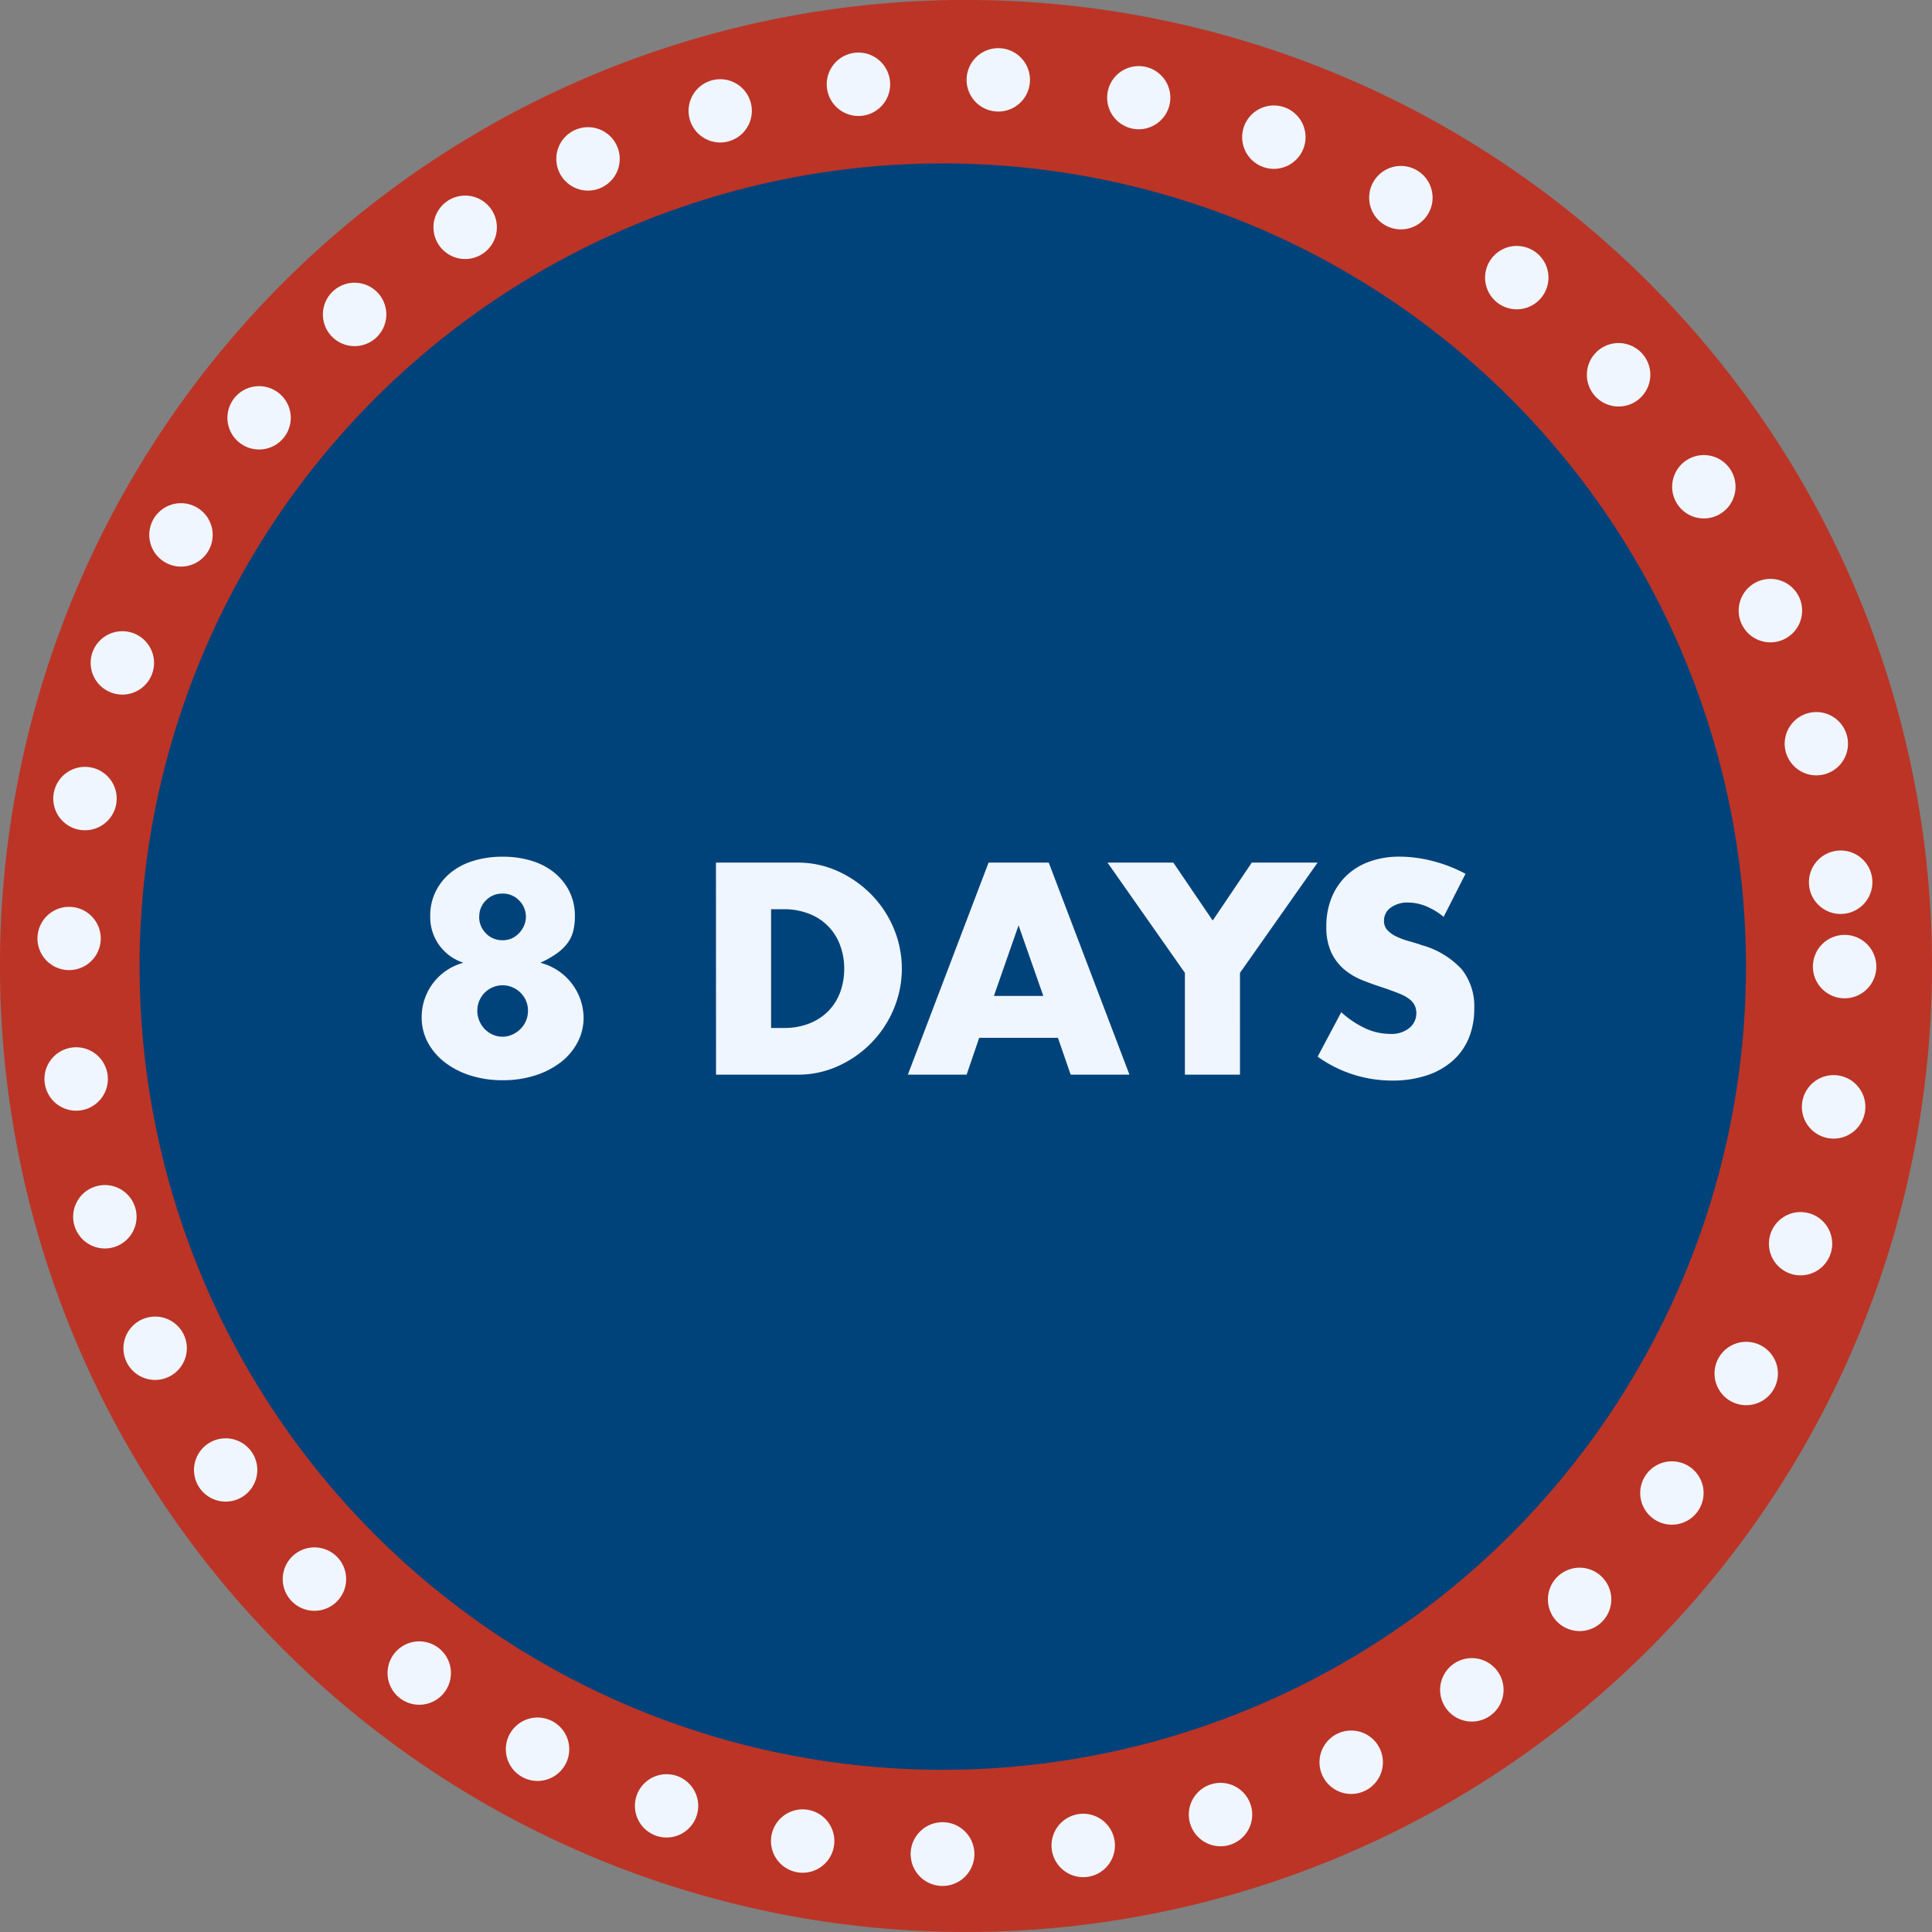 <svg xmlns="http://www.w3.org/2000/svg" xmlns:xlink="http://www.w3.org/1999/xlink" width="103.049" height="103.049" viewBox="0 0 103.049 103.049">
  <rect x="0" y="0" width="103.049" height="103.049" fill="#808080" stroke="none"/>
  <defs>
    <clipPath id="clip-path">
      <rect id="Rectangle_875" data-name="Rectangle 875" width="103.049" height="103.049" transform="translate(0 0)" fill="none"/>
    </clipPath>
  </defs>
  <g id="Group_14876" data-name="Group 14876" transform="translate(10 -0.002)">
    <g id="Group_14875" data-name="Group 14875" transform="translate(-10 0.002)" clip-path="url(#clip-path)">
      <path id="Path_2027" data-name="Path 2027" d="M103.049,51.527A51.525,51.525,0,1,1,51.525,0a51.525,51.525,0,0,1,51.525,51.525" transform="translate(0 -0.002)" fill="#bc3426"/>
      <path id="Path_2028" data-name="Path 2028" d="M164.934,135.622a42.841,42.841,0,1,1-42.841-42.841,42.841,42.841,0,0,1,42.841,42.841" transform="translate(-71.807 -84.065)" fill="#00437b"/>
      <path id="Path_2029" data-name="Path 2029" d="M69.743,125.365a1.7,1.7,0,1,1,.027,0Zm5.844-1.922a1.691,1.691,0,1,1,1.913,1.436,1.736,1.736,0,0,1-.241.017,1.692,1.692,0,0,1-1.672-1.452m-13.58,1.191a1.69,1.69,0,1,1,.294.025,1.737,1.737,0,0,1-.294-.025m20.962-2.576a1.691,1.691,0,1,1,2.117,1.113,1.665,1.665,0,0,1-.5.077,1.692,1.692,0,0,1-1.615-1.19m-28.489.628h0a1.688,1.688,0,1,1,.553.094,1.67,1.67,0,0,1-.552-.094m35.557-3.168a1.691,1.691,0,1,1,2.267.762h0a1.691,1.691,0,0,1-2.267-.763m-42.682.046a1.691,1.691,0,1,1,.8.2,1.691,1.691,0,0,1-.8-.2m49.254-3.676a1.692,1.692,0,1,1,1.378.709,1.691,1.691,0,0,1-1.378-.709m-55.792-.535a1.69,1.69,0,1,1,1.024.347,1.69,1.69,0,0,1-1.024-.347m61.712-4.088a1.69,1.69,0,1,1,1.205.505,1.69,1.69,0,0,1-1.205-.505m-67.5-1.1a1.691,1.691,0,1,1,1.224.524,1.692,1.692,0,0,1-1.224-.524m72.623-4.4a1.69,1.69,0,1,1,1,.331,1.69,1.69,0,0,1-1-.331m-77.526-1.632a1.688,1.688,0,1,1,1.393.732,1.689,1.689,0,0,1-1.393-.732m81.718-4.6a1.69,1.69,0,1,1,.775.189,1.692,1.692,0,0,1-.775-.189M26.231,97.41a1.691,1.691,0,0,1,3.053-1.455h0a1.691,1.691,0,1,1-3.053,1.456m88.763-4.7a1.687,1.687,0,1,1,.528.085,1.67,1.67,0,0,1-.528-.085M23.454,90.147a1.691,1.691,0,1,1,2.1,1.147,1.713,1.713,0,0,1-.476.069,1.692,1.692,0,0,1-1.622-1.216m93.564-4.665a1.693,1.693,0,1,1,.268.021,1.731,1.731,0,0,1-.268-.021M21.869,82.535A1.691,1.691,0,1,1,23.76,84a1.665,1.665,0,0,1-.215.014,1.691,1.691,0,0,1-1.675-1.48m94.311-6.206a1.691,1.691,0,1,1,1.691,1.691,1.691,1.691,0,0,1-1.691-1.691m-93.038.187a1.687,1.687,0,1,1,.054,0h-.054m92.834-4.527a1.692,1.692,0,1,1,1.842,1.525c-.054,0-.107.008-.161.008a1.691,1.691,0,0,1-1.682-1.532M23.7,69.027a1.691,1.691,0,1,1,.32.03,1.691,1.691,0,0,1-.32-.03m91.029-4.167a1.688,1.688,0,1,1,1.636,1.268,1.69,1.69,0,0,1-1.636-1.268M25.437,61.72a1.69,1.69,0,1,1,.578.1,1.691,1.691,0,0,1-.578-.1m86.927-3.7a1.692,1.692,0,1,1,1.549,1.013,1.691,1.691,0,0,1-1.549-1.013M28.314,54.779a1.691,1.691,0,1,1,.822.214,1.692,1.692,0,0,1-.822-.214m80.628-3.13a1.69,1.69,0,1,1,1.424.776,1.692,1.692,0,0,1-1.424-.776M32.256,48.383a1.689,1.689,0,1,1,1.046.364,1.69,1.69,0,0,1-1.046-.364m72.3-2.492a1.692,1.692,0,1,1,1.261.563,1.691,1.691,0,0,1-1.261-.563m-67.4-3.2a1.691,1.691,0,0,1,.095-2.39h0a1.691,1.691,0,1,1-.095,2.389m62.162-1.8a1.69,1.69,0,1,1,1.066.38,1.69,1.69,0,0,1-1.066-.38m-56.43-3.056a1.691,1.691,0,1,1,1.409.753,1.691,1.691,0,0,1-1.409-.753m50.47-1.055a1.691,1.691,0,1,1,.846.227,1.692,1.692,0,0,1-.846-.227M49.31,33.95a1.691,1.691,0,1,1,1.539.988,1.691,1.691,0,0,1-1.539-.988m37.514-.284h0a1.69,1.69,0,1,1,.6.112,1.691,1.691,0,0,1-.6-.112M56.271,31.13a1.687,1.687,0,1,1,1.63,1.242,1.692,1.692,0,0,1-1.63-1.242m23.6.5a1.685,1.685,0,1,1,.347.037,1.691,1.691,0,0,1-.347-.037M63.591,29.453a1.691,1.691,0,1,1,1.867,1.495,1.585,1.585,0,0,1-.188.01,1.692,1.692,0,0,1-1.679-1.505m9.1,1.268a1.69,1.69,0,1,1,.08,0c-.026,0-.053,0-.08,0" transform="translate(-19.484 -24.772)" fill="#f0f6ff"/>
      <path id="Path_22038" data-name="Path 22038" d="M9.458,12.58a1.424,1.424,0,0,0,.39.983,1.374,1.374,0,0,0,.428.3,1.272,1.272,0,0,0,.533.113,1.237,1.237,0,0,0,.517-.113,1.469,1.469,0,0,0,.435-.3,1.352,1.352,0,0,0,.4-.967,1.317,1.317,0,0,0-.4-.967,1.346,1.346,0,0,0-2.3.952Zm.1-5.01a1.228,1.228,0,0,0,.36.892,1.191,1.191,0,0,0,.885.368,1.156,1.156,0,0,0,.495-.1,1.287,1.287,0,0,0,.39-.278,1.341,1.341,0,0,0,.262-.4,1.158,1.158,0,0,0,.1-.465,1.21,1.21,0,0,0-.36-.877,1.191,1.191,0,0,0-.885-.368,1.2,1.2,0,0,0-.885.36A1.185,1.185,0,0,0,9.563,7.57Zm-.84,2.46a2.547,2.547,0,0,1-1.77-2.49,2.892,2.892,0,0,1,.285-1.3,3.043,3.043,0,0,1,.788-1A3.525,3.525,0,0,1,9.24,4.6a5.185,5.185,0,0,1,1.568-.225,5.185,5.185,0,0,1,1.567.225,3.525,3.525,0,0,1,1.215.645,3.043,3.043,0,0,1,.788,1,2.892,2.892,0,0,1,.285,1.3,3.254,3.254,0,0,1-.09.8,1.829,1.829,0,0,1-.308.645,2.6,2.6,0,0,1-.57.547,5.175,5.175,0,0,1-.877.495,3.061,3.061,0,0,1,2.31,2.91,2.831,2.831,0,0,1-.322,1.335,3.264,3.264,0,0,1-.9,1.065,4.406,4.406,0,0,1-1.365.7,5.6,5.6,0,0,1-1.733.255,5.65,5.65,0,0,1-1.7-.247,4.383,4.383,0,0,1-1.372-.7,3.312,3.312,0,0,1-.915-1.065,2.81,2.81,0,0,1-.33-1.35A3,3,0,0,1,8.723,10.03Zm16.41,3.48h.675a3.651,3.651,0,0,0,1.365-.24,2.915,2.915,0,0,0,1.012-.66,2.826,2.826,0,0,0,.63-1,3.569,3.569,0,0,0,.218-1.268,3.48,3.48,0,0,0-.225-1.26,2.825,2.825,0,0,0-1.65-1.665,3.608,3.608,0,0,0-1.35-.24h-.675Zm-2.94-8.82h4.35a5.131,5.131,0,0,1,2.167.465,5.907,5.907,0,0,1,1.77,1.238,5.741,5.741,0,0,1,1.193,1.8,5.55,5.55,0,0,1,.007,4.29,5.725,5.725,0,0,1-1.185,1.807,5.841,5.841,0,0,1-1.77,1.245A5.166,5.166,0,0,1,26.542,16h-4.35Zm17.46,7.11-1.32-3.765L37.013,11.8Zm.78,2.235h-4.2L35.558,16H32.423L36.728,4.69h3.21L44.243,16H41.108ZM47.2,10.57,43.073,4.69h3.51l2.1,3.09,2.085-3.09h3.51l-4.14,5.88V16H47.2ZM61,7.585a3.63,3.63,0,0,0-.96-.578,2.549,2.549,0,0,0-.93-.187,1.509,1.509,0,0,0-.93.27.841.841,0,0,0-.36.7A.7.7,0,0,0,58,8.29a1.569,1.569,0,0,0,.472.338,4.044,4.044,0,0,0,.66.247q.367.1.728.225a4.536,4.536,0,0,1,2.107,1.282,3.164,3.164,0,0,1,.667,2.093,4.074,4.074,0,0,1-.292,1.575,3.286,3.286,0,0,1-.855,1.207,3.945,3.945,0,0,1-1.38.78,5.747,5.747,0,0,1-1.852.278,6.813,6.813,0,0,1-3.975-1.275l1.26-2.37a5.111,5.111,0,0,0,1.305.87,3.137,3.137,0,0,0,1.275.285,1.522,1.522,0,0,0,1.073-.33,1.022,1.022,0,0,0,.262-1.193.958.958,0,0,0-.3-.345,2.4,2.4,0,0,0-.548-.293q-.337-.135-.817-.3-.57-.18-1.118-.4a3.516,3.516,0,0,1-.975-.578,2.684,2.684,0,0,1-.69-.907,3.209,3.209,0,0,1-.263-1.388,4.008,4.008,0,0,1,.278-1.522A3.383,3.383,0,0,1,55.8,5.4a3.477,3.477,0,0,1,1.23-.758,4.65,4.65,0,0,1,1.627-.27,7.124,7.124,0,0,1,1.755.233,7.741,7.741,0,0,1,1.755.682Z" transform="translate(16 41.32)" fill="#f0f6ff"/>
    </g>
  </g>
</svg>
